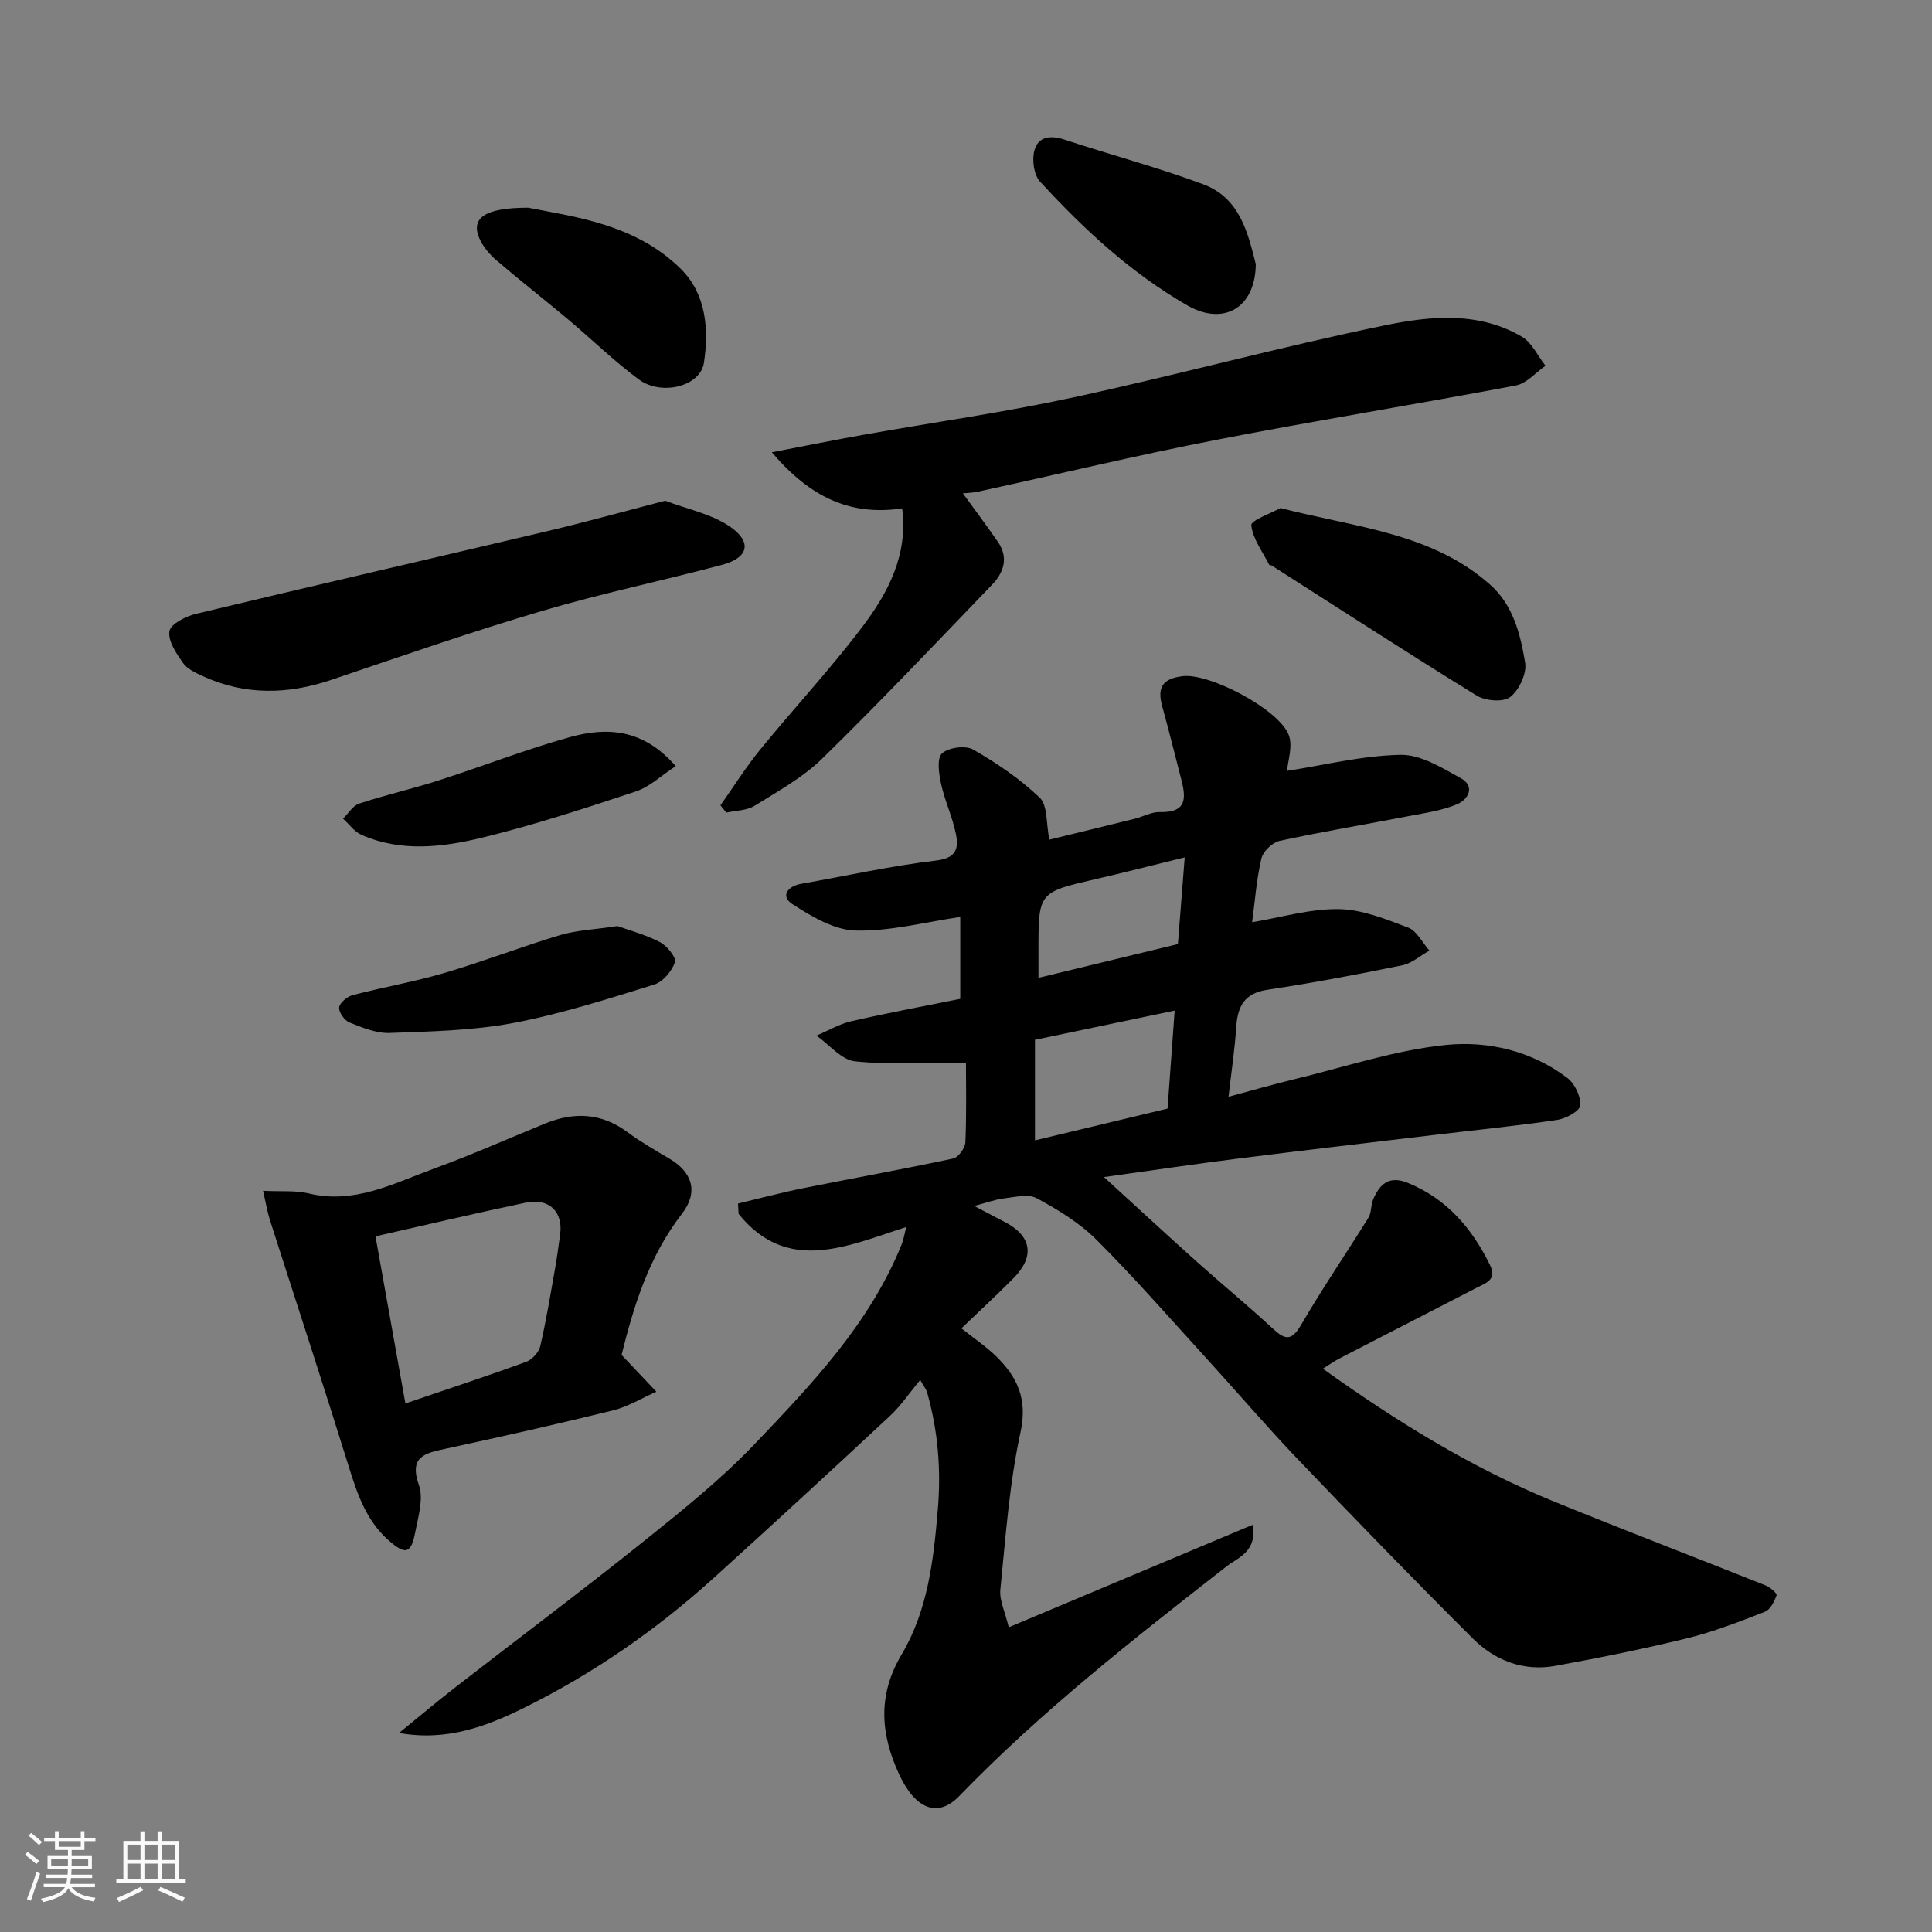 <svg enable-background="new 0 0 400 400" viewBox="0 0 400 400" xmlns="http://www.w3.org/2000/svg"><rect x="0" y="0" width="400" height="400" fill="#808080" stroke="none"/><path d="m5.17 384 .55-.58c.85.61 1.65 1.24 2.4 1.87l-.59.64c-.83-.73-1.62-1.38-2.36-1.93m1.22 9.53-.82-.34c.71-1.76 1.37-3.64 1.98-5.63.24.13.5.25.76.36-.6 1.67-1.24 3.54-1.92 5.61m-.5-13.5.57-.54c.56.44 1.31 1.06 2.26 1.87l-.64.64c-.68-.66-1.41-1.32-2.19-1.97m3.25.46h2.24v-1.36h.77v1.36h4.57v-1.36h.76v1.36h2.28v.69h-2.28v1.84h-2.64v1.26h4.18v2.64h-4.21c0 .45-.02.86-.05 1.21h4.32v.69h-4.38c-.04.34-.1.75-.19 1.22h5.15v.69h-4.82c.87 1.19 2.51 1.92 4.93 2.19-.17.31-.3.57-.37.76-2.77-.49-4.52-1.41-5.26-2.76-.56 1.26-2.3 2.23-5.24 2.9-.12-.24-.26-.48-.43-.72 2.73-.55 4.38-1.34 4.96-2.38h-4.38v-.69h4.65c.1-.38.17-.79.21-1.22h-4.32v-.69h4.4c.03-.34.05-.75.05-1.21h-4.2v-2.64h4.23v-1.26h-2.69v-1.84h-2.24zm1.46 4.46v1.29h3.45c.01-.4.02-.57.01-.53v-.32-.45h-3.46zm1.55-2.59h4.57v-1.19h-4.57zm6.11 2.59h-3.42v.77c-.01.19-.01.37-.02.53h3.44z" fill="#fafafa"/><path d="m32.63 379.16h.82v1.98h3.54v7.89h1.46v.78h-14.37v-.78h1.46v-7.89h3.54v-1.98h.82v1.98h2.73zm-3.49 11.48.5.73c-1.61.82-3.28 1.63-5 2.41-.13-.27-.28-.55-.44-.82 1.75-.72 3.4-1.49 4.94-2.32m-2.78-5.55h2.73v-3.18h-2.73zm0 3.95h2.73v-3.2h-2.73zm3.54-3.95h2.73v-3.18h-2.73zm0 3.95h2.73v-3.2h-2.73zm7.89 4.68c-1.84-.92-3.51-1.7-5.02-2.32l.45-.73c1.89.8 3.57 1.55 5.04 2.23zm-1.62-11.81h-2.73v3.18h2.73zm-2.73 7.13h2.73v-3.2h-2.73z" fill="#fafafa"/><g fill="#000001"><path d="m201.69 249.68c2.65 1.39 4.5 2.36 6.35 3.33 5.55 2.88 6.26 7.12 1.8 11.62-3.52 3.54-7.18 6.93-10.79 10.39 2.64 2.1 5.05 3.72 7.11 5.71 4.43 4.3 6.63 8.85 5.13 15.77-2.32 10.68-3.08 21.71-4.18 32.62-.22 2.21.97 4.56 1.74 7.79 17.29-7.26 33.64-14.14 50.48-21.21 1.04 5.56-3.14 6.84-5.36 8.58-19.22 15.01-38.4 30.02-55.4 47.6-4.37 4.52-9.04 2.75-12.41-4.52-3.87-8.33-4.49-16.39.49-24.78 5.46-9.19 6.64-19.6 7.52-30.15.69-8.29.02-16.21-2.21-24.11-.21-.73-.74-1.37-1.44-2.62-2.23 2.69-3.97 5.31-6.21 7.4-12.09 11.27-24.26 22.47-36.51 33.57-11.82 10.71-24.88 19.76-39.13 26.83-7.79 3.87-16.14 7.08-26.05 5.29 3.92-3.19 7.79-6.45 11.78-9.55 12.92-10.03 26.02-19.84 38.79-30.06 7.96-6.38 16-12.82 23.02-20.17 11.86-12.42 23.81-24.95 30.44-41.29.42-1.02.58-2.15.99-3.68-12.2 3.92-24.62 9.82-34.72-2.72-.04-.71-.08-1.43-.12-2.14 4.45-1.06 8.88-2.25 13.36-3.15 10.39-2.09 20.82-3.96 31.18-6.17 1.07-.23 2.48-2.16 2.53-3.35.26-5.98.12-11.97.12-16.51-7.84 0-15.46.5-22.94-.26-2.82-.28-5.35-3.47-8.01-5.33 2.39-1.01 4.7-2.39 7.19-2.97 7.44-1.71 14.96-3.1 22.58-4.64 0-5.88 0-11.51 0-16.95-7.24 1.05-14.48 2.99-21.67 2.81-4.44-.11-9.13-2.92-13.09-5.48-2.49-1.61-1.05-3.69 1.85-4.2 9.31-1.64 18.57-3.71 27.94-4.82 4.3-.51 4.66-2.65 4.05-5.59-.72-3.49-2.29-6.79-3.05-10.27-.45-2.08-.92-5.27.18-6.3 1.33-1.25 4.87-1.73 6.47-.81 4.91 2.82 9.71 6.08 13.78 9.97 1.64 1.57 1.29 5.24 1.99 8.68 5.28-1.29 11.48-2.79 17.68-4.33 1.74-.43 3.46-1.43 5.16-1.38 6.02.18 5.37-3.35 4.35-7.24-1.27-4.88-2.47-9.77-3.82-14.63-1.1-3.96.06-5.77 4.25-6.27 5.55-.66 19.94 6.87 21.95 12.2.88 2.33-.22 5.4-.36 7.41 7.63-1.18 15.54-3.16 23.49-3.32 4.15-.08 8.57 2.67 12.49 4.84 3.05 1.68 1.52 4.42-.75 5.38-3.09 1.31-6.56 1.8-9.9 2.44-8.96 1.73-17.97 3.23-26.89 5.16-1.5.33-3.42 2.2-3.76 3.68-1.02 4.4-1.35 8.97-1.91 13.16 5.92-.98 11.92-2.79 17.89-2.72 4.84.06 9.77 2.06 14.42 3.83 1.8.69 2.94 3.12 4.39 4.76-1.87 1.05-3.64 2.64-5.64 3.05-9.26 1.89-18.57 3.65-27.92 5.06-4.85.73-6.16 3.53-6.44 7.81-.3 4.54-.98 9.06-1.59 14.34 4.61-1.24 9.18-2.56 13.79-3.67 10.43-2.52 20.79-6.02 31.38-7.07 8.65-.85 17.65 1.27 24.99 6.86 1.54 1.17 2.8 3.82 2.66 5.68-.08 1.14-2.96 2.73-4.75 2.99-8.42 1.24-16.89 2.09-25.34 3.1-13.66 1.63-27.33 3.22-40.99 4.94-8.9 1.12-17.78 2.45-27.53 3.8 6.91 6.31 13.03 11.97 19.24 17.54 5.15 4.61 10.5 9.01 15.58 13.7 2.45 2.26 3.86 3.03 5.97-.59 4.4-7.57 9.36-14.81 13.98-22.26.65-1.05.46-2.59.97-3.77 1.36-3.17 3.3-5 7.19-3.41 8.08 3.31 13.25 9.37 16.99 16.99 1.51 3.09-.86 3.73-2.7 4.69-9.44 4.88-18.9 9.72-28.34 14.6-1.14.59-2.2 1.34-3.56 2.18 15.28 10.95 30.93 20.61 48.09 27.6 14.47 5.9 29.06 11.48 43.57 17.27.94.37 2.41 1.66 2.28 2.03-.46 1.29-1.29 2.98-2.4 3.42-5.28 2.06-10.61 4.14-16.1 5.49-9.01 2.21-18.12 4.04-27.25 5.71-6.6 1.21-12.53-1.07-17.12-5.64-12.29-12.24-24.37-24.71-36.36-37.25-6.39-6.68-12.39-13.72-18.62-20.55-7.58-8.31-14.98-16.79-22.92-24.74-3.52-3.52-7.99-6.24-12.41-8.63-1.79-.96-4.6-.21-6.91.05-1.75.23-3.42.87-6.04 1.55zm41.51-40.45c-10.01 2.09-19.48 4.07-28.92 6.05v20.82c9.41-2.26 18.49-4.43 27.45-6.58.5-6.84.97-13.38 1.47-20.29zm.67-13.77c.46-5.85.9-11.52 1.41-17.95-6.72 1.65-12.51 3.14-18.33 4.48-11.95 2.75-11.95 2.72-11.95 14.82v5.64c9.63-2.33 19.04-4.61 28.87-6.99z"/><path d="m199.35 102.14c2.39 3.31 4.92 6.65 7.29 10.1 2.21 3.23 1.17 6.31-1.23 8.8-11.63 12.09-23.17 24.27-35.16 36-4.02 3.93-9.17 6.77-14.01 9.78-1.62 1.01-3.89.98-5.87 1.42-.4-.5-.8-1.01-1.21-1.51 2.74-3.86 5.26-7.9 8.25-11.56 6.96-8.53 14.48-16.61 21.11-25.37 5.33-7.04 9.51-14.88 8.27-24.54-10.86 1.6-19.15-2.39-26.99-11.62 7.32-1.4 13.15-2.59 19.02-3.63 14.45-2.57 29.01-4.62 43.35-7.72 21.62-4.67 42.99-10.5 64.64-14.95 9.34-1.92 19.34-2.88 28.27 2.37 2.09 1.23 3.29 3.97 4.9 6.02-2.04 1.4-3.91 3.66-6.14 4.08-20.67 3.91-41.44 7.26-62.09 11.27-16.44 3.2-32.75 7.12-49.12 10.68-1.24.28-2.53.3-3.28.38z"/><path d="m54.46 246.54c3.86.19 6.76-.11 9.43.54 9.47 2.3 17.56-2.06 25.86-5.09 7.79-2.85 15.39-6.21 23.06-9.36 6.01-2.46 11.68-2.25 17.09 1.76 2.75 2.04 5.74 3.75 8.7 5.5 4.79 2.83 6.03 6.95 2.6 11.39-6.96 9-10.09 19.47-12.51 29.24 2.71 2.87 4.96 5.24 7.2 7.62-2.98 1.31-5.84 3.09-8.95 3.86-11.53 2.85-23.13 5.45-34.74 7.96-4.29.93-7.55 1.6-5.46 7.55.98 2.8-.15 6.48-.76 9.67-.87 4.52-2.01 4.84-5.57 1.69-4.59-4.06-6.44-9.58-8.21-15.26-5.31-17.07-10.89-34.06-16.34-51.09-.48-1.53-.74-3.12-1.4-5.98zm29.47 44.03c9.04-3.08 17.06-5.71 24.99-8.61 1.24-.45 2.63-1.97 2.93-3.23 1.25-5.39 2.14-10.87 3.11-16.33.4-2.25.68-4.51 1-6.77.68-4.73-2.26-7.66-7.14-6.63-10.38 2.18-20.7 4.62-31.08 6.97 2.18 12.18 4.14 23.15 6.19 34.6z"/><path d="m137.72 103.67c4.55 1.75 9.68 2.73 13.57 5.47 4.49 3.17 3.59 6.36-1.72 7.78-12.41 3.32-25.03 5.92-37.35 9.57-14.66 4.33-29.11 9.36-43.6 14.26-9.07 3.07-17.95 3.25-26.73-.8-1.46-.68-3.16-1.47-4.02-2.71-1.37-1.98-3.13-4.56-2.79-6.56.25-1.5 3.4-3.09 5.52-3.6 24.21-5.81 48.47-11.38 72.7-17.11 7.91-1.87 15.73-4.05 24.42-6.3z"/><path d="m265.11 105.18c15.61 4.05 31.24 5.09 43.4 15.86 4.79 4.24 6.27 10.28 7.25 16.15.38 2.23-1.24 5.67-3.08 7.12-1.42 1.12-5.13.82-6.94-.29-14.28-8.79-28.34-17.93-42.48-26.95-.13-.08-.42-.02-.47-.12-1.38-2.72-3.42-5.37-3.72-8.21-.1-1 4.06-2.45 6.04-3.56z"/><path d="m109.34 43c9.79 1.92 22.36 3.46 31.67 12.73 5.19 5.17 5.78 12.46 4.73 19.37-.74 4.91-8.79 6.95-13.53 3.43-5.13-3.81-9.73-8.32-14.64-12.44-4.89-4.1-9.93-8.03-14.78-12.19-1.44-1.24-2.8-2.83-3.54-4.55-1.78-4.14.96-6.35 10.09-6.35z"/><path d="m260 54.68c-.1 9.19-6.77 12.83-14.22 8.53-11.66-6.73-21.43-15.78-30.46-25.62-1.28-1.39-1.69-4.49-1.16-6.43.8-2.96 3.38-3.2 6.3-2.23 9.53 3.15 19.27 5.72 28.67 9.23 7.71 2.87 9.27 10.33 10.87 16.52z"/><path d="m127.84 191.73c2.25.82 5.69 1.73 8.78 3.32 1.46.75 3.45 3.21 3.12 4.17-.65 1.86-2.5 4.07-4.32 4.63-9.61 2.97-19.25 6.08-29.1 7.94-8.38 1.58-17.07 1.76-25.64 2.07-2.76.1-5.65-1.1-8.31-2.16-1.04-.41-2.27-2.14-2.15-3.12.11-.97 1.67-2.26 2.82-2.56 6.28-1.64 12.71-2.74 18.93-4.57 8.07-2.37 15.93-5.43 23.99-7.85 3.39-1.01 7.07-1.14 11.88-1.87z"/><path d="m139.9 158.62c-2.92 1.9-5.36 4.28-8.26 5.24-10.47 3.48-21 6.92-31.7 9.54-8.26 2.02-16.87 3.07-25.12-.56-1.47-.65-2.54-2.21-3.8-3.35 1.11-1.07 2.03-2.69 3.35-3.12 5.39-1.77 10.94-3.03 16.34-4.76 9.11-2.92 18.05-6.43 27.26-8.99 7.62-2.12 15.16-1.79 21.93 6z"/></g></svg>